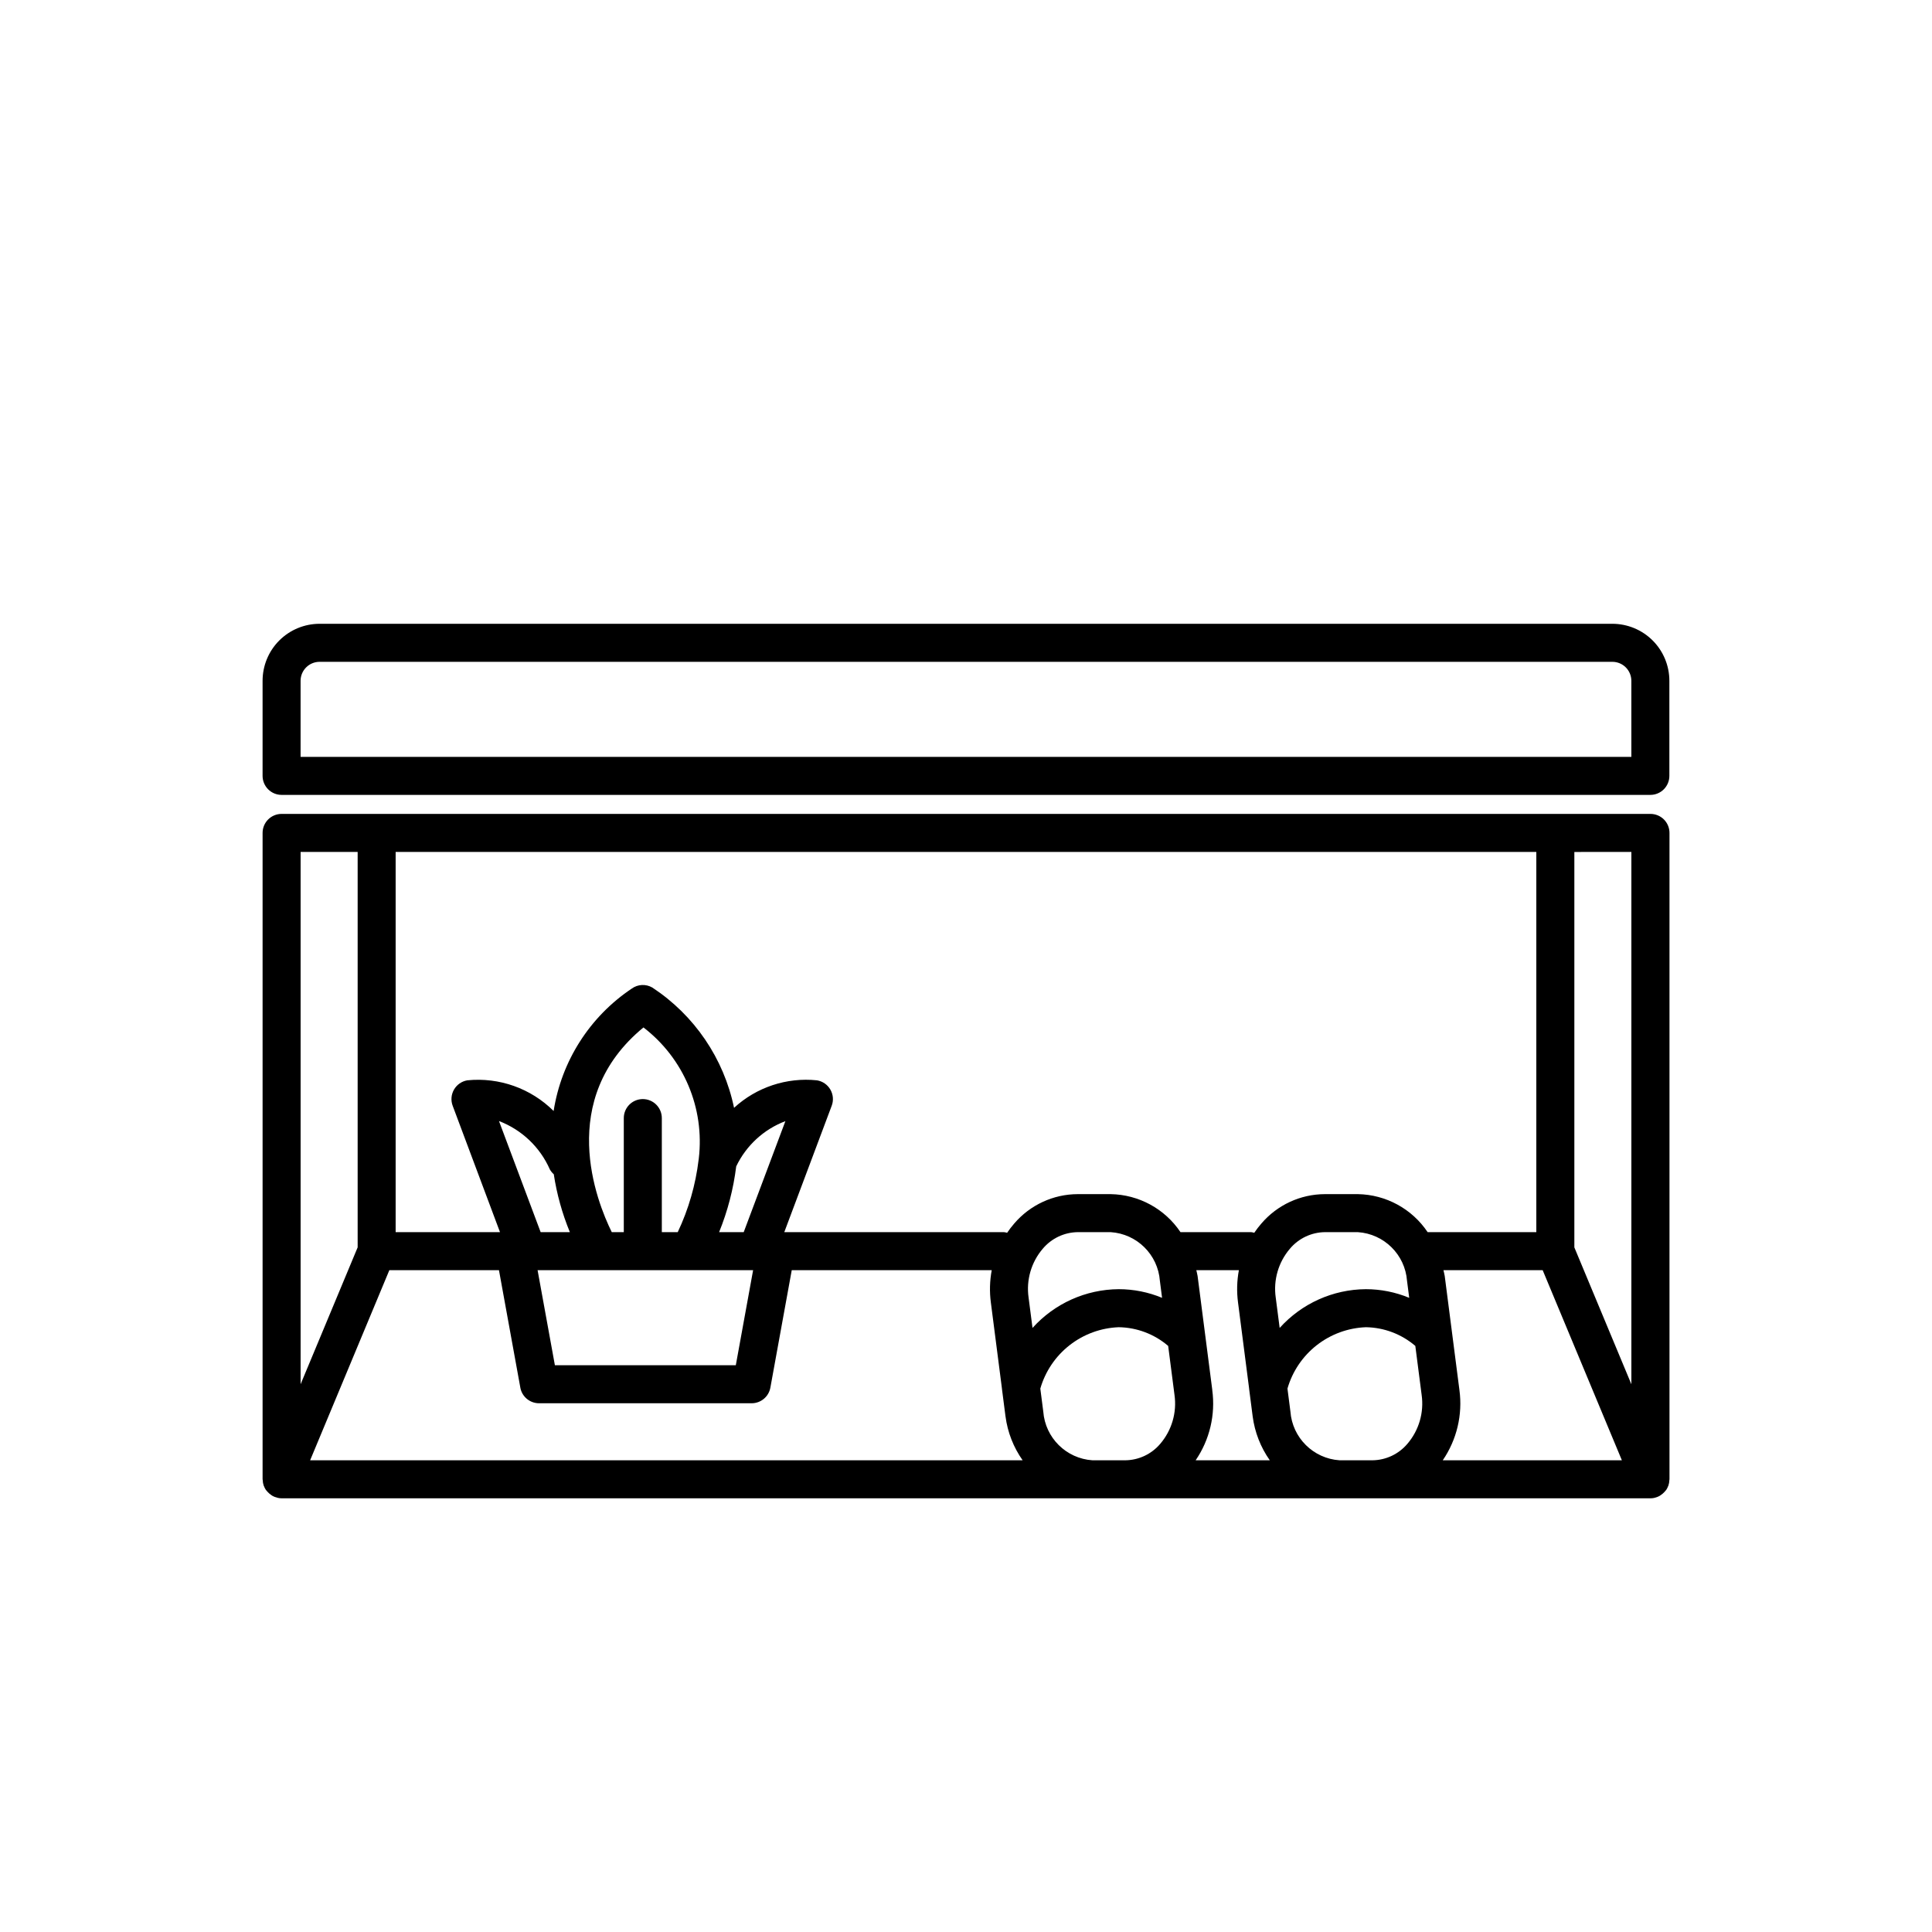 <?xml version="1.0" encoding="UTF-8"?>
<!-- Uploaded to: ICON Repo, www.iconrepo.com, Generator: ICON Repo Mixer Tools -->
<svg fill="#000000" width="800px" height="800px" version="1.1" viewBox="144 144 512 512" xmlns="http://www.w3.org/2000/svg">
 <path d="m571.29 309.31h-342.59c-4.008 0-7.852 1.594-10.688 4.426-2.836 2.836-4.426 6.68-4.426 10.688v25.191c0 1.336 0.531 2.617 1.477 3.562 0.941 0.945 2.223 1.477 3.562 1.477h362.74c1.336 0 2.617-0.531 3.562-1.477 0.945-0.945 1.473-2.227 1.473-3.562v-25.191c0-4.008-1.59-7.852-4.426-10.688-2.832-2.832-6.68-4.426-10.688-4.426zm5.039 35.266h-352.67v-20.152c0-2.781 2.258-5.035 5.039-5.035h342.59c1.336 0 2.617 0.527 3.562 1.473 0.945 0.945 1.477 2.227 1.477 3.562zm5.039 15.113-362.74 0.004c-2.785 0-5.039 2.254-5.039 5.035v171.3c0 0.059 0.031 0.117 0.031 0.176 0.012 0.516 0.102 1.023 0.266 1.512l0.051 0.09c0.129 0.355 0.297 0.691 0.504 1.008 0.059 0.086 0.141 0.152 0.203 0.238 0.059 0.086 0.188 0.215 0.281 0.324v-0.004c0.266 0.301 0.57 0.562 0.906 0.789 0.09 0.074 0.184 0.141 0.285 0.199 0.445 0.262 0.93 0.449 1.434 0.559 0.027 0.016 0.062 0.027 0.094 0.035 0.324 0.07 0.652 0.109 0.984 0.113h362.74c0.336 0 0.676-0.031 1.008-0.102 0.031-0.012 0.062-0.023 0.094-0.035 0.504-0.109 0.988-0.297 1.43-0.559 0.102-0.062 0.199-0.129 0.289-0.203 0.332-0.223 0.637-0.488 0.906-0.785 0.098-0.105 0.191-0.207 0.281-0.324 0.09-0.117 0.141-0.152 0.203-0.238v0.004c0.207-0.316 0.375-0.656 0.504-1.008l0.051-0.09c0.164-0.488 0.254-1 0.266-1.512 0-0.059 0.031-0.117 0.031-0.176v-171.31c0-1.34-0.535-2.625-1.484-3.57-0.949-0.945-2.238-1.473-3.578-1.465zm-163.74 136.23-1.043-8.062v0.004c-0.664-4.656 0.707-9.367 3.762-12.938 2.301-2.742 5.68-4.344 9.254-4.391h8.734c6.961 0.445 12.527 5.953 13.047 12.906l0.578 4.5c-3.641-1.512-7.547-2.289-11.492-2.293-8.719 0.059-17.012 3.789-22.84 10.273zm47.645 16.465-3.898-30.23c-0.07-0.535-0.238-1.008-0.336-1.547h11.281l-0.004 0.004c-0.523 2.812-0.602 5.691-0.23 8.527l2.941 22.824v0.07l0.945 7.336c0.547 4.184 2.106 8.172 4.535 11.621h-19.648c3.719-5.441 5.289-12.07 4.402-18.605zm17.852-16.465-1.043-8.062v0.004c-0.664-4.656 0.707-9.367 3.762-12.938 2.301-2.742 5.68-4.344 9.254-4.391h8.73c6.961 0.445 12.531 5.953 13.051 12.906l0.578 4.5c-3.641-1.512-7.547-2.289-11.492-2.293-8.719 0.059-17.012 3.789-22.84 10.273zm20.703-35.461h-8.73c-6.481 0.02-12.625 2.871-16.832 7.801-0.672 0.777-1.301 1.59-1.875 2.441-0.27-0.078-0.547-0.137-0.824-0.168h-18.727c-4.144-6.188-11.059-9.949-18.504-10.074h-8.734c-6.477 0.02-12.625 2.871-16.832 7.801-0.672 0.777-1.297 1.59-1.871 2.441-0.273-0.078-0.547-0.137-0.828-0.168h-58.227l12.566-33.492c0.531-1.41 0.402-2.984-0.352-4.289s-2.051-2.203-3.539-2.453c-8.035-0.836-16.043 1.82-21.988 7.289-2.711-13.078-10.504-24.543-21.664-31.879-1.707-0.988-3.836-0.883-5.438 0.273-11.133 7.445-18.645 19.211-20.711 32.445-6.023-5.996-14.418-8.98-22.875-8.129-1.484 0.25-2.777 1.152-3.527 2.457-0.75 1.305-0.879 2.875-0.352 4.285l12.539 33.492h-27.652v-100.76h302.29v100.76h-28.801c-4.148-6.188-11.059-9.949-18.508-10.074zm-213.07-5.269c0.801 5.266 2.234 10.418 4.262 15.344h-7.742l-11.043-29.449v0.004c6.027 2.297 10.883 6.914 13.48 12.82 0.273 0.48 0.625 0.914 1.043 1.281zm23.766-38.902v-0.004c10.68 8.188 16.25 21.398 14.66 34.762 0 0.082-0.031 0.16-0.035 0.246v0.004c-0.797 6.672-2.668 13.172-5.543 19.242h-4.215v-30.23c0-2.785-2.258-5.039-5.039-5.039s-5.039 2.254-5.039 5.039v30.23h-3.184c-4.062-8.219-14.766-35.211 8.395-54.254zm26.566 54.246h-6.519c2.269-5.582 3.793-11.441 4.531-17.426 2.641-5.527 7.309-9.824 13.035-11.996zm2.492 10.078-4.586 25.191-47.945-0.004-4.586-25.191zm232.75-110.84v141.07l-15.113-36.273v-104.79zm-337.55 0v104.79l-15.117 36.273v-141.07zm8.398 110.84h29.051l5.664 31.129h-0.004c0.434 2.394 2.519 4.133 4.953 4.137h56.359c2.434-0.004 4.519-1.742 4.953-4.137l5.664-31.129h52.996c-0.523 2.812-0.605 5.691-0.234 8.527l2.941 22.824v0.07l0.945 7.336h0.004c0.547 4.184 2.102 8.172 4.535 11.621h-188.82zm186.33 50.379c-6.953-0.453-12.508-5.961-13.031-12.906l-0.785-6.098c1.312-4.551 4.027-8.574 7.762-11.496 3.731-2.918 8.285-4.586 13.02-4.766 4.812 0.07 9.449 1.824 13.102 4.957l1.676 12.988c0.66 4.652-0.711 9.363-3.762 12.938-2.305 2.738-5.688 4.34-9.266 4.383zm65.496 0c-6.953-0.453-12.512-5.961-13.031-12.906l-0.785-6.098c1.312-4.551 4.027-8.574 7.758-11.496 3.734-2.918 8.289-4.586 13.023-4.766 4.812 0.07 9.449 1.824 13.102 4.957l1.676 12.988c0.66 4.652-0.711 9.363-3.762 12.938-2.305 2.738-5.688 4.34-9.266 4.383zm27.336 0c3.727-5.441 5.301-12.07 4.422-18.605l-3.898-30.23c-0.07-0.535-0.238-1.008-0.336-1.547h26.293l20.992 50.383z"/>
</svg>